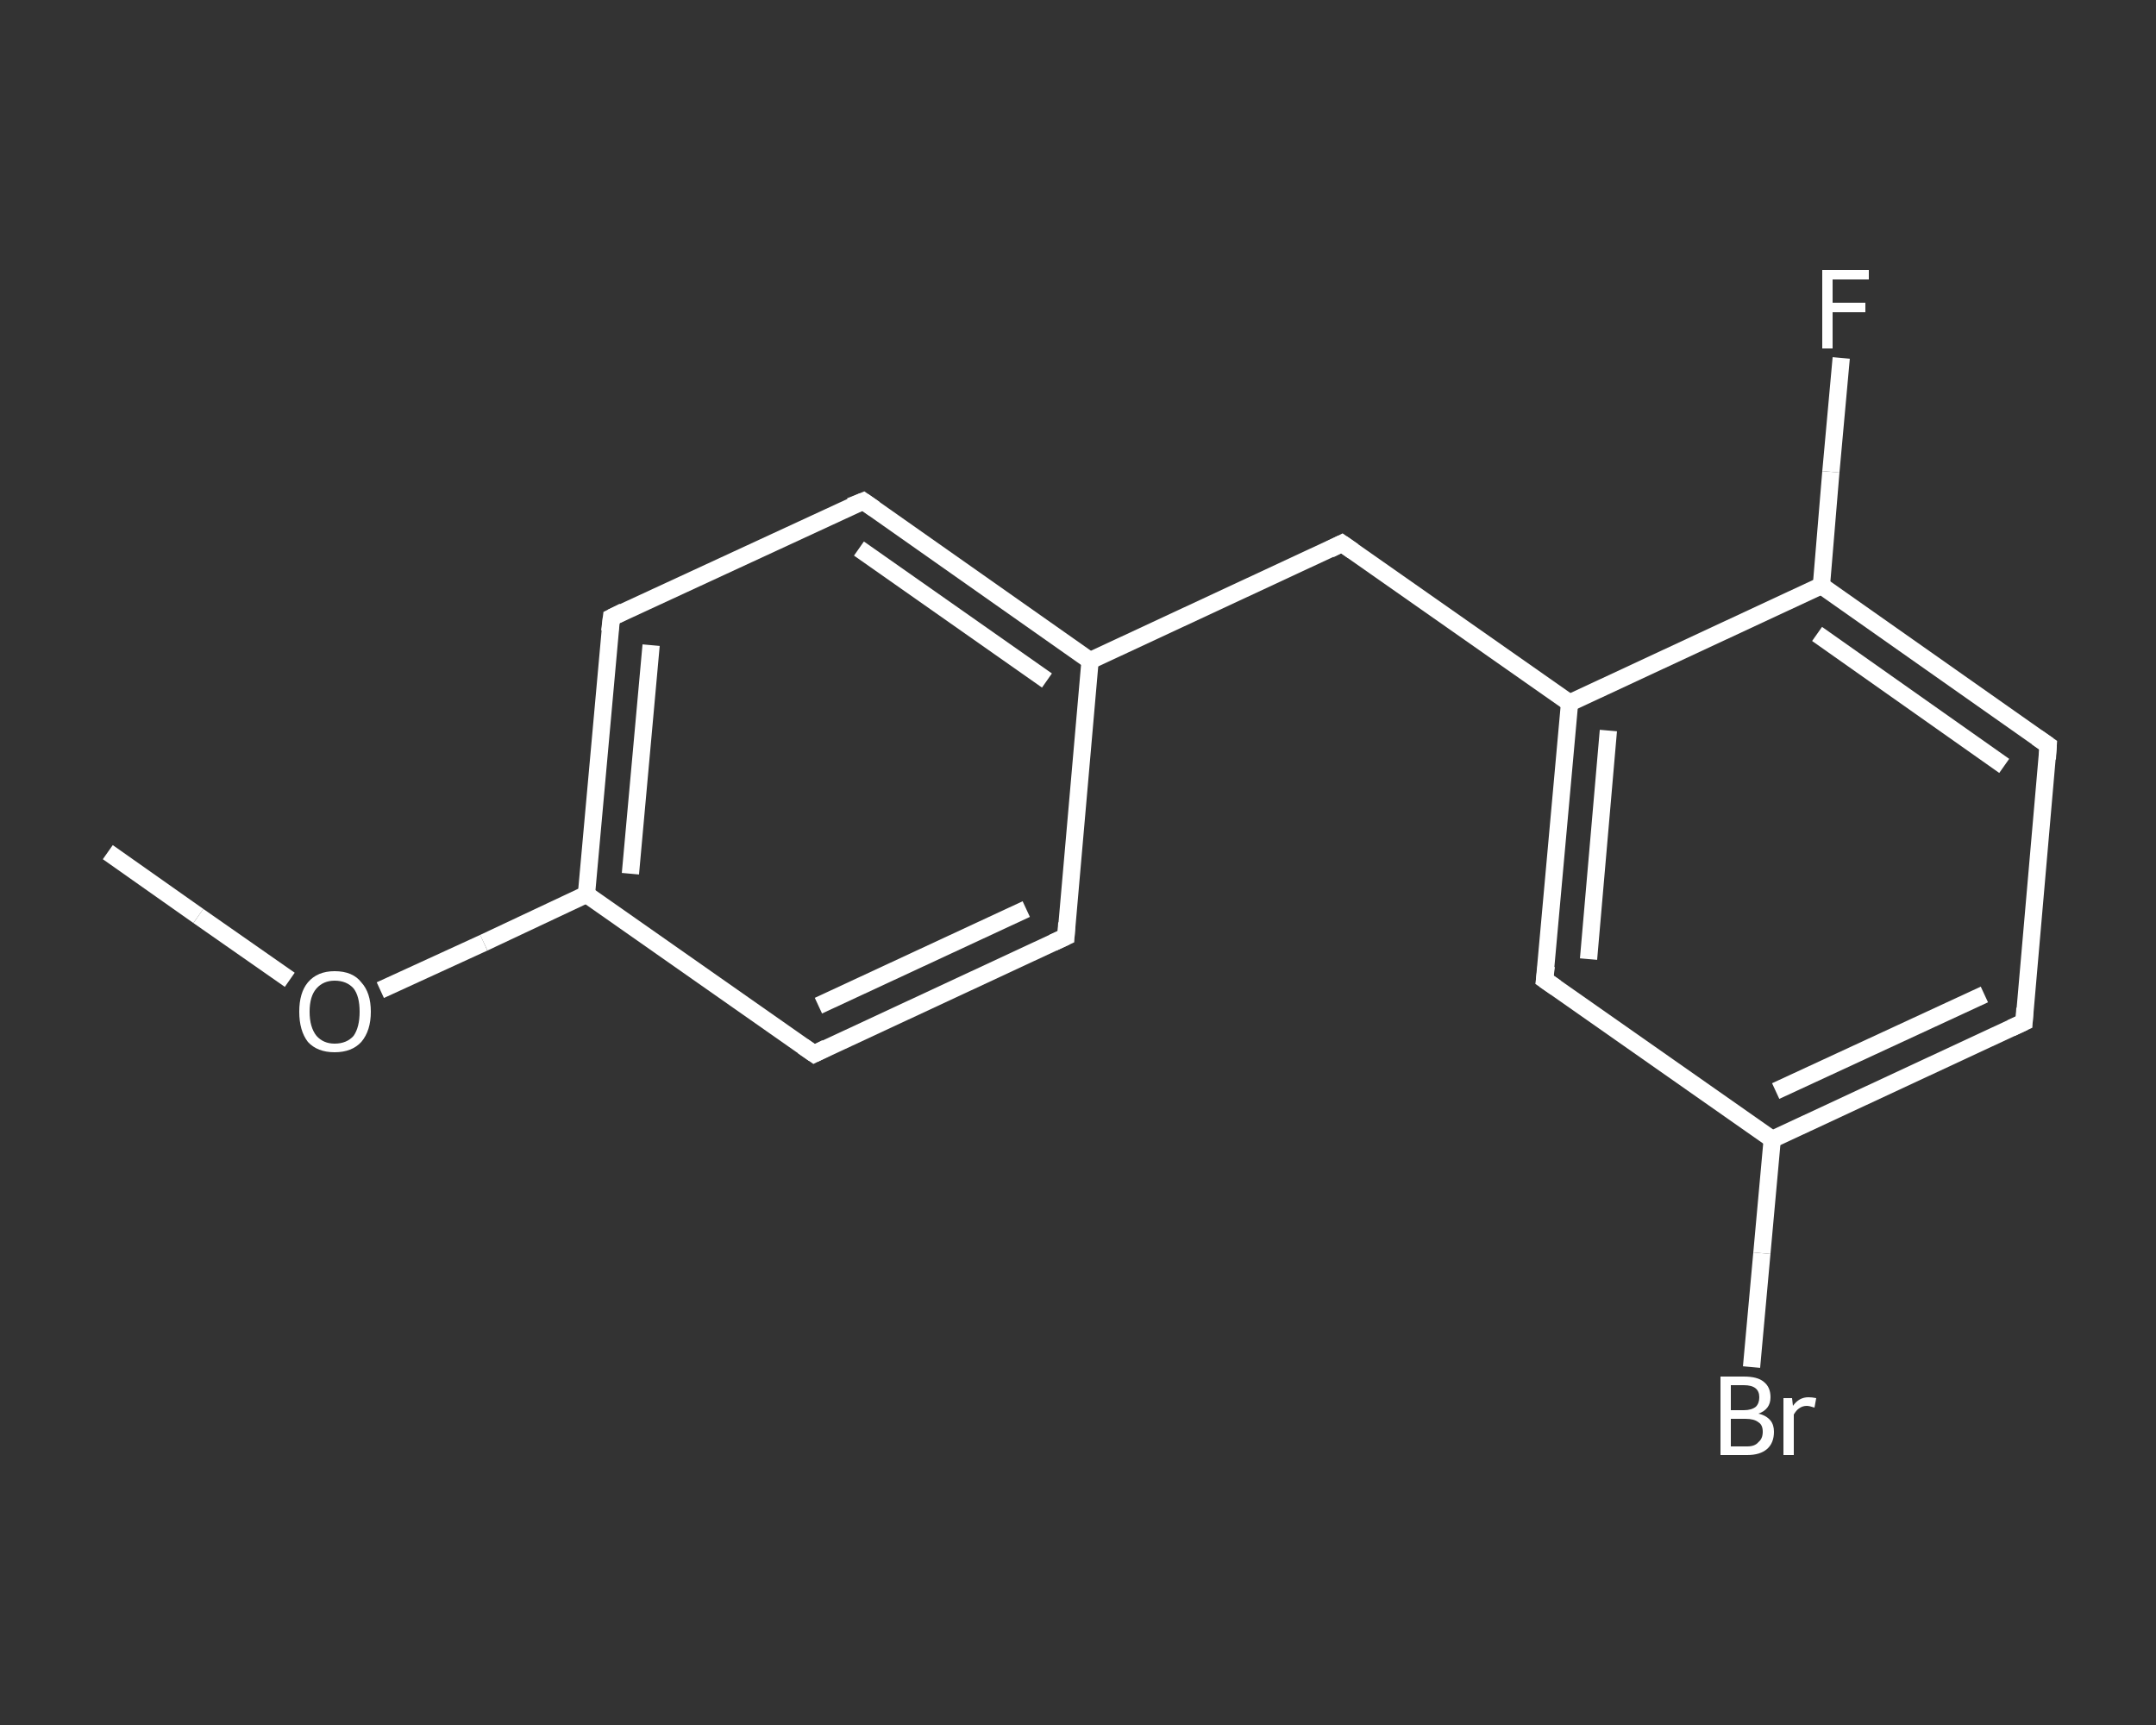 <?xml version='1.0' encoding='iso-8859-1'?>
<svg version='1.1' baseProfile='full'
              xmlns='http://www.w3.org/2000/svg'
                      xmlns:rdkit='http://www.rdkit.org/xml'
                      xmlns:xlink='http://www.w3.org/1999/xlink'
                  xml:space='preserve'
width='250px' height='200px' viewBox='0 0 250 200'>
<rect x="0" y="0" width="250" height="200" fill="#333333" stroke="none"/>
<!-- END OF HEADER -->
<rect style='opacity:1.0;fill:transparent;stroke:none' width='250.0' height='200.0' x='0.0' y='0.0'> </rect>
<path class='bond-0 atom-0 atom-1' d='M 12.5,98.8 L 23.0,106.2' style='fill:none;fill-rule:evenodd;stroke:#FFFFFF;stroke-width:2.0px;stroke-linecap:butt;stroke-linejoin:miter;stroke-opacity:1' />
<path class='bond-0 atom-0 atom-1' d='M 23.0,106.2 L 33.6,113.6' style='fill:none;fill-rule:evenodd;stroke:#FFFFFF;stroke-width:2.0px;stroke-linecap:butt;stroke-linejoin:miter;stroke-opacity:1' />
<path class='bond-1 atom-1 atom-2' d='M 44.1,114.8 L 56.1,109.3' style='fill:none;fill-rule:evenodd;stroke:#FFFFFF;stroke-width:2.0px;stroke-linecap:butt;stroke-linejoin:miter;stroke-opacity:1' />
<path class='bond-1 atom-1 atom-2' d='M 56.1,109.3 L 68.0,103.7' style='fill:none;fill-rule:evenodd;stroke:#FFFFFF;stroke-width:2.0px;stroke-linecap:butt;stroke-linejoin:miter;stroke-opacity:1' />
<path class='bond-2 atom-2 atom-3' d='M 68.0,103.7 L 70.9,71.6' style='fill:none;fill-rule:evenodd;stroke:#FFFFFF;stroke-width:2.0px;stroke-linecap:butt;stroke-linejoin:miter;stroke-opacity:1' />
<path class='bond-2 atom-2 atom-3' d='M 73.1,101.3 L 75.5,74.8' style='fill:none;fill-rule:evenodd;stroke:#FFFFFF;stroke-width:2.0px;stroke-linecap:butt;stroke-linejoin:miter;stroke-opacity:1' />
<path class='bond-3 atom-3 atom-4' d='M 70.9,71.6 L 100.1,58.1' style='fill:none;fill-rule:evenodd;stroke:#FFFFFF;stroke-width:2.0px;stroke-linecap:butt;stroke-linejoin:miter;stroke-opacity:1' />
<path class='bond-4 atom-4 atom-5' d='M 100.1,58.1 L 126.4,76.6' style='fill:none;fill-rule:evenodd;stroke:#FFFFFF;stroke-width:2.0px;stroke-linecap:butt;stroke-linejoin:miter;stroke-opacity:1' />
<path class='bond-4 atom-4 atom-5' d='M 99.6,63.6 L 121.4,78.9' style='fill:none;fill-rule:evenodd;stroke:#FFFFFF;stroke-width:2.0px;stroke-linecap:butt;stroke-linejoin:miter;stroke-opacity:1' />
<path class='bond-5 atom-5 atom-6' d='M 126.4,76.6 L 155.6,63.0' style='fill:none;fill-rule:evenodd;stroke:#FFFFFF;stroke-width:2.0px;stroke-linecap:butt;stroke-linejoin:miter;stroke-opacity:1' />
<path class='bond-6 atom-6 atom-7' d='M 155.6,63.0 L 182.0,81.5' style='fill:none;fill-rule:evenodd;stroke:#FFFFFF;stroke-width:2.0px;stroke-linecap:butt;stroke-linejoin:miter;stroke-opacity:1' />
<path class='bond-7 atom-7 atom-8' d='M 182.0,81.5 L 179.1,113.6' style='fill:none;fill-rule:evenodd;stroke:#FFFFFF;stroke-width:2.0px;stroke-linecap:butt;stroke-linejoin:miter;stroke-opacity:1' />
<path class='bond-7 atom-7 atom-8' d='M 186.5,84.7 L 184.2,111.2' style='fill:none;fill-rule:evenodd;stroke:#FFFFFF;stroke-width:2.0px;stroke-linecap:butt;stroke-linejoin:miter;stroke-opacity:1' />
<path class='bond-8 atom-8 atom-9' d='M 179.1,113.6 L 205.5,132.1' style='fill:none;fill-rule:evenodd;stroke:#FFFFFF;stroke-width:2.0px;stroke-linecap:butt;stroke-linejoin:miter;stroke-opacity:1' />
<path class='bond-9 atom-9 atom-10' d='M 205.5,132.1 L 204.3,145.3' style='fill:none;fill-rule:evenodd;stroke:#FFFFFF;stroke-width:2.0px;stroke-linecap:butt;stroke-linejoin:miter;stroke-opacity:1' />
<path class='bond-9 atom-9 atom-10' d='M 204.3,145.3 L 203.1,158.5' style='fill:none;fill-rule:evenodd;stroke:#FFFFFF;stroke-width:2.0px;stroke-linecap:butt;stroke-linejoin:miter;stroke-opacity:1' />
<path class='bond-10 atom-9 atom-11' d='M 205.5,132.1 L 234.7,118.5' style='fill:none;fill-rule:evenodd;stroke:#FFFFFF;stroke-width:2.0px;stroke-linecap:butt;stroke-linejoin:miter;stroke-opacity:1' />
<path class='bond-10 atom-9 atom-11' d='M 205.9,126.5 L 230.1,115.3' style='fill:none;fill-rule:evenodd;stroke:#FFFFFF;stroke-width:2.0px;stroke-linecap:butt;stroke-linejoin:miter;stroke-opacity:1' />
<path class='bond-11 atom-11 atom-12' d='M 234.7,118.5 L 237.5,86.4' style='fill:none;fill-rule:evenodd;stroke:#FFFFFF;stroke-width:2.0px;stroke-linecap:butt;stroke-linejoin:miter;stroke-opacity:1' />
<path class='bond-12 atom-12 atom-13' d='M 237.5,86.4 L 211.2,67.9' style='fill:none;fill-rule:evenodd;stroke:#FFFFFF;stroke-width:2.0px;stroke-linecap:butt;stroke-linejoin:miter;stroke-opacity:1' />
<path class='bond-12 atom-12 atom-13' d='M 232.4,88.8 L 210.7,73.5' style='fill:none;fill-rule:evenodd;stroke:#FFFFFF;stroke-width:2.0px;stroke-linecap:butt;stroke-linejoin:miter;stroke-opacity:1' />
<path class='bond-13 atom-13 atom-14' d='M 211.2,67.9 L 212.3,54.7' style='fill:none;fill-rule:evenodd;stroke:#FFFFFF;stroke-width:2.0px;stroke-linecap:butt;stroke-linejoin:miter;stroke-opacity:1' />
<path class='bond-13 atom-13 atom-14' d='M 212.3,54.7 L 213.5,41.5' style='fill:none;fill-rule:evenodd;stroke:#FFFFFF;stroke-width:2.0px;stroke-linecap:butt;stroke-linejoin:miter;stroke-opacity:1' />
<path class='bond-14 atom-5 atom-15' d='M 126.4,76.6 L 123.6,108.6' style='fill:none;fill-rule:evenodd;stroke:#FFFFFF;stroke-width:2.0px;stroke-linecap:butt;stroke-linejoin:miter;stroke-opacity:1' />
<path class='bond-15 atom-15 atom-16' d='M 123.6,108.6 L 94.4,122.2' style='fill:none;fill-rule:evenodd;stroke:#FFFFFF;stroke-width:2.0px;stroke-linecap:butt;stroke-linejoin:miter;stroke-opacity:1' />
<path class='bond-15 atom-15 atom-16' d='M 119.0,105.4 L 94.9,116.6' style='fill:none;fill-rule:evenodd;stroke:#FFFFFF;stroke-width:2.0px;stroke-linecap:butt;stroke-linejoin:miter;stroke-opacity:1' />
<path class='bond-16 atom-16 atom-2' d='M 94.4,122.2 L 68.0,103.7' style='fill:none;fill-rule:evenodd;stroke:#FFFFFF;stroke-width:2.0px;stroke-linecap:butt;stroke-linejoin:miter;stroke-opacity:1' />
<path class='bond-17 atom-13 atom-7' d='M 211.2,67.9 L 182.0,81.5' style='fill:none;fill-rule:evenodd;stroke:#FFFFFF;stroke-width:2.0px;stroke-linecap:butt;stroke-linejoin:miter;stroke-opacity:1' />
<path d='M 70.7,73.2 L 70.9,71.6 L 72.3,70.9' style='fill:none;stroke:#FFFFFF;stroke-width:2.0px;stroke-linecap:butt;stroke-linejoin:miter;stroke-opacity:1;' />
<path d='M 98.6,58.7 L 100.1,58.1 L 101.4,59.0' style='fill:none;stroke:#FFFFFF;stroke-width:2.0px;stroke-linecap:butt;stroke-linejoin:miter;stroke-opacity:1;' />
<path d='M 154.2,63.7 L 155.6,63.0 L 156.9,63.9' style='fill:none;stroke:#FFFFFF;stroke-width:2.0px;stroke-linecap:butt;stroke-linejoin:miter;stroke-opacity:1;' />
<path d='M 179.3,112.0 L 179.1,113.6 L 180.4,114.5' style='fill:none;stroke:#FFFFFF;stroke-width:2.0px;stroke-linecap:butt;stroke-linejoin:miter;stroke-opacity:1;' />
<path d='M 233.2,119.2 L 234.7,118.5 L 234.8,116.9' style='fill:none;stroke:#FFFFFF;stroke-width:2.0px;stroke-linecap:butt;stroke-linejoin:miter;stroke-opacity:1;' />
<path d='M 237.4,88.0 L 237.5,86.4 L 236.2,85.5' style='fill:none;stroke:#FFFFFF;stroke-width:2.0px;stroke-linecap:butt;stroke-linejoin:miter;stroke-opacity:1;' />
<path d='M 123.7,107.0 L 123.6,108.6 L 122.1,109.3' style='fill:none;stroke:#FFFFFF;stroke-width:2.0px;stroke-linecap:butt;stroke-linejoin:miter;stroke-opacity:1;' />
<path d='M 95.8,121.5 L 94.4,122.2 L 93.1,121.3' style='fill:none;stroke:#FFFFFF;stroke-width:2.0px;stroke-linecap:butt;stroke-linejoin:miter;stroke-opacity:1;' />
<path class='atom-1' d='M 34.7 117.3
Q 34.7 115.1, 35.7 113.9
Q 36.8 112.6, 38.8 112.6
Q 40.9 112.6, 41.9 113.9
Q 43.0 115.1, 43.0 117.3
Q 43.0 119.5, 41.9 120.8
Q 40.8 122.0, 38.8 122.0
Q 36.8 122.0, 35.7 120.8
Q 34.7 119.5, 34.7 117.3
M 38.8 121.0
Q 40.2 121.0, 41.0 120.1
Q 41.7 119.1, 41.7 117.3
Q 41.7 115.5, 41.0 114.6
Q 40.2 113.7, 38.8 113.7
Q 37.5 113.7, 36.7 114.6
Q 35.9 115.5, 35.9 117.3
Q 35.9 119.1, 36.7 120.1
Q 37.5 121.0, 38.8 121.0
' fill='#FFFFFF'/>
<path class='atom-10' d='M 203.9 163.9
Q 204.8 164.1, 205.3 164.7
Q 205.7 165.2, 205.7 166.0
Q 205.7 167.3, 204.9 168.0
Q 204.1 168.7, 202.6 168.7
L 199.5 168.7
L 199.5 159.6
L 202.2 159.6
Q 203.8 159.6, 204.5 160.2
Q 205.3 160.8, 205.3 162.0
Q 205.3 163.4, 203.9 163.9
M 200.7 160.6
L 200.7 163.5
L 202.2 163.5
Q 203.1 163.5, 203.6 163.1
Q 204.0 162.7, 204.0 162.0
Q 204.0 160.6, 202.2 160.6
L 200.7 160.6
M 202.6 167.7
Q 203.5 167.7, 203.9 167.2
Q 204.4 166.8, 204.4 166.0
Q 204.4 165.2, 203.9 164.9
Q 203.4 164.5, 202.4 164.5
L 200.7 164.5
L 200.7 167.7
L 202.6 167.7
' fill='#FFFFFF'/>
<path class='atom-10' d='M 207.8 162.1
L 207.9 163.0
Q 208.6 162.0, 209.7 162.0
Q 210.1 162.0, 210.6 162.1
L 210.4 163.2
Q 209.8 163.0, 209.5 163.0
Q 209.0 163.0, 208.6 163.3
Q 208.3 163.5, 208.0 164.0
L 208.0 168.7
L 206.8 168.7
L 206.8 162.1
L 207.8 162.1
' fill='#FFFFFF'/>
<path class='atom-14' d='M 211.3 31.3
L 216.7 31.3
L 216.7 32.4
L 212.5 32.4
L 212.5 35.1
L 216.3 35.1
L 216.3 36.2
L 212.5 36.2
L 212.5 40.4
L 211.3 40.4
L 211.3 31.3
' fill='#FFFFFF'/>
</svg>
